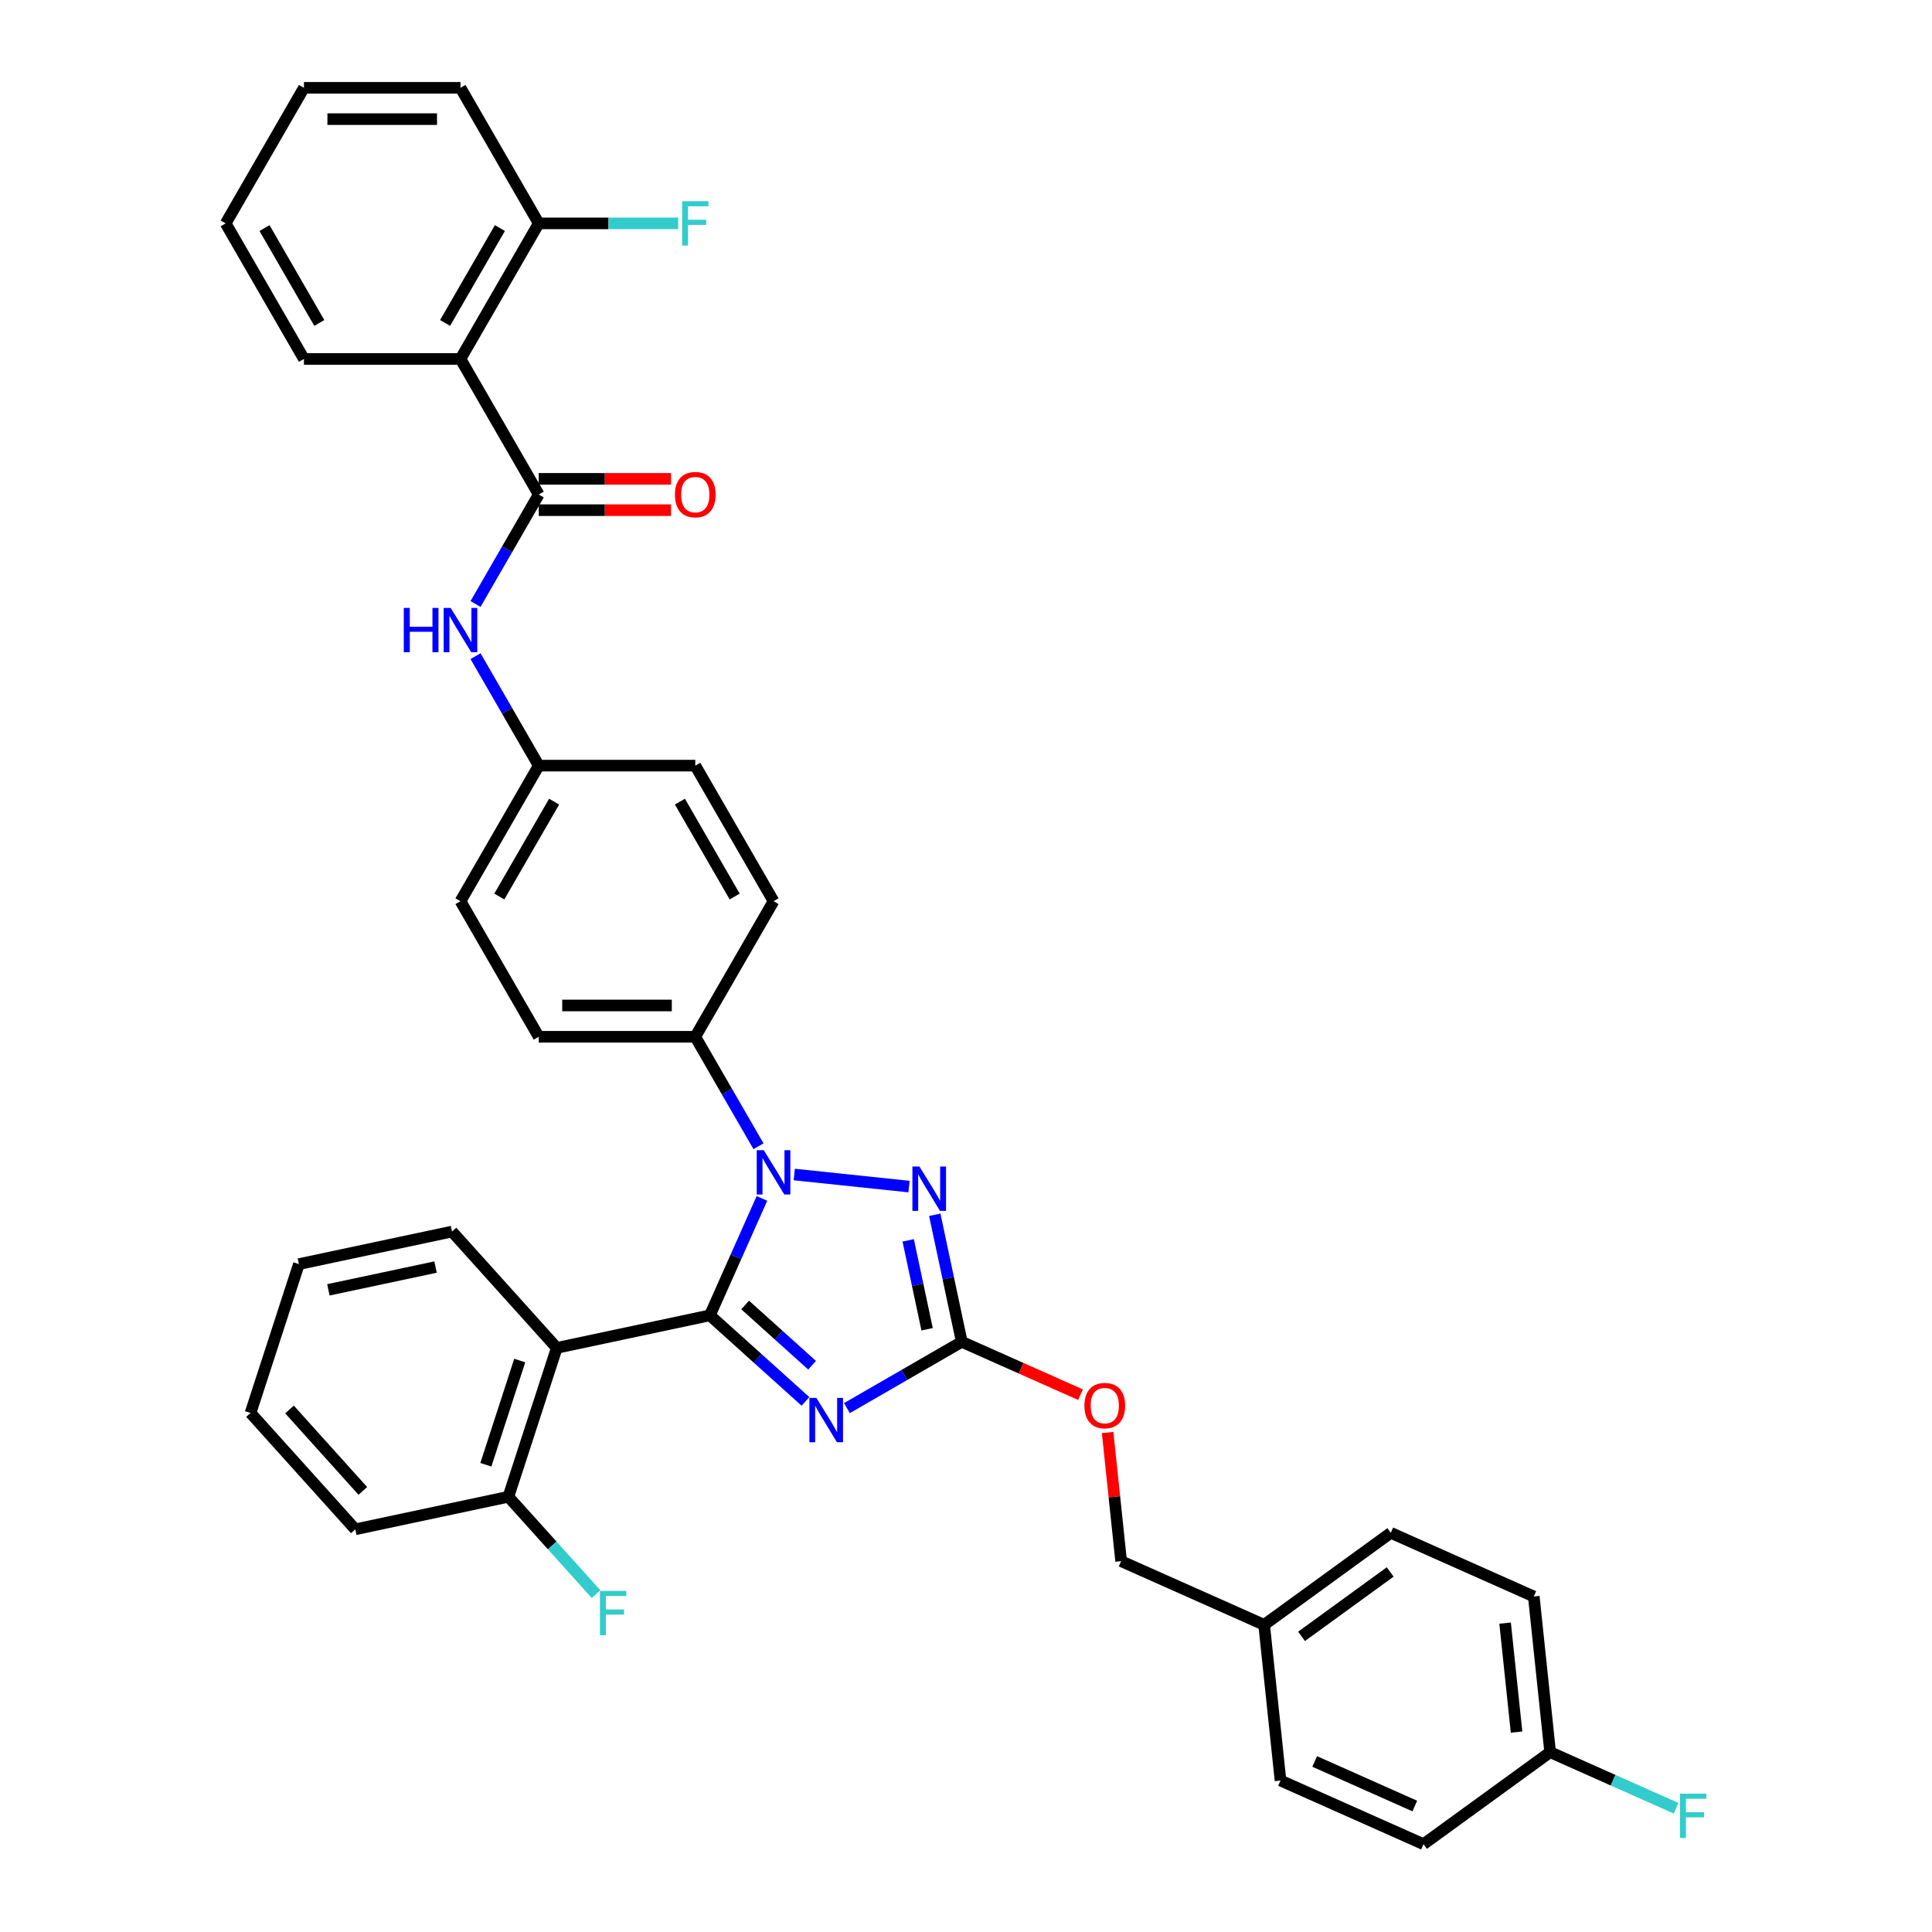 <?xml version='1.0' encoding='iso-8859-1'?>
<svg version='1.1' baseProfile='full'
              xmlns='http://www.w3.org/2000/svg'
                      xmlns:rdkit='http://www.rdkit.org/xml'
                      xmlns:xlink='http://www.w3.org/1999/xlink'
                  xml:space='preserve'
width='1000px' height='1000px' viewBox='0 0 1000 1000'>
<!-- END OF HEADER -->
<rect style='opacity:1.0;fill:#FFFFFF;stroke:none' width='1000' height='1000' x='0' y='0'> </rect>
<path class='bond-0' d='M 238.34,185.791 L 278.852,115.623' style='fill:none;fill-rule:evenodd;stroke:#000000;stroke-width:6px;stroke-linecap:butt;stroke-linejoin:miter;stroke-opacity:1' />
<path class='bond-0' d='M 230.383,167.163 L 258.741,118.046' style='fill:none;fill-rule:evenodd;stroke:#000000;stroke-width:6px;stroke-linecap:butt;stroke-linejoin:miter;stroke-opacity:1' />
<path class='bond-1' d='M 238.34,185.791 L 157.317,185.791' style='fill:none;fill-rule:evenodd;stroke:#000000;stroke-width:6px;stroke-linecap:butt;stroke-linejoin:miter;stroke-opacity:1' />
<path class='bond-2' d='M 238.34,185.791 L 278.852,255.959' style='fill:none;fill-rule:evenodd;stroke:#000000;stroke-width:6px;stroke-linecap:butt;stroke-linejoin:miter;stroke-opacity:1' />
<path class='bond-3' d='M 246.133,312.629 L 262.493,284.294' style='fill:none;fill-rule:evenodd;stroke:#0000FF;stroke-width:6px;stroke-linecap:butt;stroke-linejoin:miter;stroke-opacity:1' />
<path class='bond-3' d='M 262.493,284.294 L 278.852,255.959' style='fill:none;fill-rule:evenodd;stroke:#000000;stroke-width:6px;stroke-linecap:butt;stroke-linejoin:miter;stroke-opacity:1' />
<path class='bond-4' d='M 246.133,339.626 L 262.493,367.96' style='fill:none;fill-rule:evenodd;stroke:#0000FF;stroke-width:6px;stroke-linecap:butt;stroke-linejoin:miter;stroke-opacity:1' />
<path class='bond-4' d='M 262.493,367.96 L 278.852,396.295' style='fill:none;fill-rule:evenodd;stroke:#000000;stroke-width:6px;stroke-linecap:butt;stroke-linejoin:miter;stroke-opacity:1' />
<path class='bond-5' d='M 278.852,264.061 L 313.084,264.061' style='fill:none;fill-rule:evenodd;stroke:#000000;stroke-width:6px;stroke-linecap:butt;stroke-linejoin:miter;stroke-opacity:1' />
<path class='bond-5' d='M 313.084,264.061 L 347.316,264.061' style='fill:none;fill-rule:evenodd;stroke:#FF0000;stroke-width:6px;stroke-linecap:butt;stroke-linejoin:miter;stroke-opacity:1' />
<path class='bond-5' d='M 278.852,247.857 L 313.084,247.857' style='fill:none;fill-rule:evenodd;stroke:#000000;stroke-width:6px;stroke-linecap:butt;stroke-linejoin:miter;stroke-opacity:1' />
<path class='bond-5' d='M 313.084,247.857 L 347.316,247.857' style='fill:none;fill-rule:evenodd;stroke:#FF0000;stroke-width:6px;stroke-linecap:butt;stroke-linejoin:miter;stroke-opacity:1' />
<path class='bond-6' d='M 278.852,115.623 L 314.939,115.623' style='fill:none;fill-rule:evenodd;stroke:#000000;stroke-width:6px;stroke-linecap:butt;stroke-linejoin:miter;stroke-opacity:1' />
<path class='bond-6' d='M 314.939,115.623 L 351.027,115.623' style='fill:none;fill-rule:evenodd;stroke:#33CCCC;stroke-width:6px;stroke-linecap:butt;stroke-linejoin:miter;stroke-opacity:1' />
<path class='bond-7' d='M 278.852,115.623 L 238.34,45.455' style='fill:none;fill-rule:evenodd;stroke:#000000;stroke-width:6px;stroke-linecap:butt;stroke-linejoin:miter;stroke-opacity:1' />
<path class='bond-8' d='M 411.114,607.927 L 470.508,614.17' style='fill:none;fill-rule:evenodd;stroke:#0000FF;stroke-width:6px;stroke-linecap:butt;stroke-linejoin:miter;stroke-opacity:1' />
<path class='bond-9' d='M 394.377,620.298 L 380.904,650.558' style='fill:none;fill-rule:evenodd;stroke:#0000FF;stroke-width:6px;stroke-linecap:butt;stroke-linejoin:miter;stroke-opacity:1' />
<path class='bond-9' d='M 380.904,650.558 L 367.431,680.818' style='fill:none;fill-rule:evenodd;stroke:#000000;stroke-width:6px;stroke-linecap:butt;stroke-linejoin:miter;stroke-opacity:1' />
<path class='bond-10' d='M 392.593,593.301 L 376.234,564.966' style='fill:none;fill-rule:evenodd;stroke:#0000FF;stroke-width:6px;stroke-linecap:butt;stroke-linejoin:miter;stroke-opacity:1' />
<path class='bond-10' d='M 376.234,564.966 L 359.875,536.631' style='fill:none;fill-rule:evenodd;stroke:#000000;stroke-width:6px;stroke-linecap:butt;stroke-linejoin:miter;stroke-opacity:1' />
<path class='bond-11' d='M 483.835,628.767 L 490.823,661.644' style='fill:none;fill-rule:evenodd;stroke:#0000FF;stroke-width:6px;stroke-linecap:butt;stroke-linejoin:miter;stroke-opacity:1' />
<path class='bond-11' d='M 490.823,661.644 L 497.811,694.521' style='fill:none;fill-rule:evenodd;stroke:#000000;stroke-width:6px;stroke-linecap:butt;stroke-linejoin:miter;stroke-opacity:1' />
<path class='bond-11' d='M 470.081,642 L 474.973,665.014' style='fill:none;fill-rule:evenodd;stroke:#0000FF;stroke-width:6px;stroke-linecap:butt;stroke-linejoin:miter;stroke-opacity:1' />
<path class='bond-11' d='M 474.973,665.014 L 479.864,688.028' style='fill:none;fill-rule:evenodd;stroke:#000000;stroke-width:6px;stroke-linecap:butt;stroke-linejoin:miter;stroke-opacity:1' />
<path class='bond-12' d='M 497.811,694.521 L 468.091,711.681' style='fill:none;fill-rule:evenodd;stroke:#000000;stroke-width:6px;stroke-linecap:butt;stroke-linejoin:miter;stroke-opacity:1' />
<path class='bond-12' d='M 468.091,711.681 L 438.371,728.84' style='fill:none;fill-rule:evenodd;stroke:#0000FF;stroke-width:6px;stroke-linecap:butt;stroke-linejoin:miter;stroke-opacity:1' />
<path class='bond-13' d='M 497.811,694.521 L 528.541,708.203' style='fill:none;fill-rule:evenodd;stroke:#000000;stroke-width:6px;stroke-linecap:butt;stroke-linejoin:miter;stroke-opacity:1' />
<path class='bond-13' d='M 528.541,708.203 L 559.271,721.885' style='fill:none;fill-rule:evenodd;stroke:#FF0000;stroke-width:6px;stroke-linecap:butt;stroke-linejoin:miter;stroke-opacity:1' />
<path class='bond-14' d='M 416.916,725.374 L 392.174,703.096' style='fill:none;fill-rule:evenodd;stroke:#0000FF;stroke-width:6px;stroke-linecap:butt;stroke-linejoin:miter;stroke-opacity:1' />
<path class='bond-14' d='M 392.174,703.096 L 367.431,680.818' style='fill:none;fill-rule:evenodd;stroke:#000000;stroke-width:6px;stroke-linecap:butt;stroke-linejoin:miter;stroke-opacity:1' />
<path class='bond-14' d='M 420.336,706.648 L 403.017,691.054' style='fill:none;fill-rule:evenodd;stroke:#0000FF;stroke-width:6px;stroke-linecap:butt;stroke-linejoin:miter;stroke-opacity:1' />
<path class='bond-14' d='M 403.017,691.054 L 385.697,675.459' style='fill:none;fill-rule:evenodd;stroke:#000000;stroke-width:6px;stroke-linecap:butt;stroke-linejoin:miter;stroke-opacity:1' />
<path class='bond-15' d='M 367.431,680.818 L 288.179,697.664' style='fill:none;fill-rule:evenodd;stroke:#000000;stroke-width:6px;stroke-linecap:butt;stroke-linejoin:miter;stroke-opacity:1' />
<path class='bond-16' d='M 573.3,741.461 L 576.799,774.759' style='fill:none;fill-rule:evenodd;stroke:#FF0000;stroke-width:6px;stroke-linecap:butt;stroke-linejoin:miter;stroke-opacity:1' />
<path class='bond-16' d='M 576.799,774.759 L 580.299,808.056' style='fill:none;fill-rule:evenodd;stroke:#000000;stroke-width:6px;stroke-linecap:butt;stroke-linejoin:miter;stroke-opacity:1' />
<path class='bond-17' d='M 278.852,396.295 L 238.34,466.463' style='fill:none;fill-rule:evenodd;stroke:#000000;stroke-width:6px;stroke-linecap:butt;stroke-linejoin:miter;stroke-opacity:1' />
<path class='bond-17' d='M 286.809,414.923 L 258.45,464.04' style='fill:none;fill-rule:evenodd;stroke:#000000;stroke-width:6px;stroke-linecap:butt;stroke-linejoin:miter;stroke-opacity:1' />
<path class='bond-18' d='M 278.852,396.295 L 359.875,396.295' style='fill:none;fill-rule:evenodd;stroke:#000000;stroke-width:6px;stroke-linecap:butt;stroke-linejoin:miter;stroke-opacity:1' />
<path class='bond-19' d='M 793.885,826.342 L 802.354,906.921' style='fill:none;fill-rule:evenodd;stroke:#000000;stroke-width:6px;stroke-linecap:butt;stroke-linejoin:miter;stroke-opacity:1' />
<path class='bond-19' d='M 779.039,840.123 L 784.968,896.528' style='fill:none;fill-rule:evenodd;stroke:#000000;stroke-width:6px;stroke-linecap:butt;stroke-linejoin:miter;stroke-opacity:1' />
<path class='bond-20' d='M 793.885,826.342 L 719.867,793.387' style='fill:none;fill-rule:evenodd;stroke:#000000;stroke-width:6px;stroke-linecap:butt;stroke-linejoin:miter;stroke-opacity:1' />
<path class='bond-21' d='M 802.354,906.921 L 736.805,954.545' style='fill:none;fill-rule:evenodd;stroke:#000000;stroke-width:6px;stroke-linecap:butt;stroke-linejoin:miter;stroke-opacity:1' />
<path class='bond-22' d='M 802.354,906.921 L 834.939,921.429' style='fill:none;fill-rule:evenodd;stroke:#000000;stroke-width:6px;stroke-linecap:butt;stroke-linejoin:miter;stroke-opacity:1' />
<path class='bond-22' d='M 834.939,921.429 L 867.525,935.937' style='fill:none;fill-rule:evenodd;stroke:#33CCCC;stroke-width:6px;stroke-linecap:butt;stroke-linejoin:miter;stroke-opacity:1' />
<path class='bond-23' d='M 288.179,697.664 L 263.141,774.721' style='fill:none;fill-rule:evenodd;stroke:#000000;stroke-width:6px;stroke-linecap:butt;stroke-linejoin:miter;stroke-opacity:1' />
<path class='bond-23' d='M 269.012,704.215 L 251.485,758.155' style='fill:none;fill-rule:evenodd;stroke:#000000;stroke-width:6px;stroke-linecap:butt;stroke-linejoin:miter;stroke-opacity:1' />
<path class='bond-24' d='M 288.179,697.664 L 233.964,637.452' style='fill:none;fill-rule:evenodd;stroke:#000000;stroke-width:6px;stroke-linecap:butt;stroke-linejoin:miter;stroke-opacity:1' />
<path class='bond-25' d='M 263.141,774.721 L 285.825,799.914' style='fill:none;fill-rule:evenodd;stroke:#000000;stroke-width:6px;stroke-linecap:butt;stroke-linejoin:miter;stroke-opacity:1' />
<path class='bond-25' d='M 285.825,799.914 L 308.509,825.107' style='fill:none;fill-rule:evenodd;stroke:#33CCCC;stroke-width:6px;stroke-linecap:butt;stroke-linejoin:miter;stroke-opacity:1' />
<path class='bond-26' d='M 263.141,774.721 L 183.889,791.567' style='fill:none;fill-rule:evenodd;stroke:#000000;stroke-width:6px;stroke-linecap:butt;stroke-linejoin:miter;stroke-opacity:1' />
<path class='bond-27' d='M 233.964,637.452 L 154.711,654.297' style='fill:none;fill-rule:evenodd;stroke:#000000;stroke-width:6px;stroke-linecap:butt;stroke-linejoin:miter;stroke-opacity:1' />
<path class='bond-27' d='M 225.445,655.829 L 169.968,667.621' style='fill:none;fill-rule:evenodd;stroke:#000000;stroke-width:6px;stroke-linecap:butt;stroke-linejoin:miter;stroke-opacity:1' />
<path class='bond-28' d='M 183.889,791.567 L 129.673,731.355' style='fill:none;fill-rule:evenodd;stroke:#000000;stroke-width:6px;stroke-linecap:butt;stroke-linejoin:miter;stroke-opacity:1' />
<path class='bond-28' d='M 187.799,771.692 L 149.848,729.544' style='fill:none;fill-rule:evenodd;stroke:#000000;stroke-width:6px;stroke-linecap:butt;stroke-linejoin:miter;stroke-opacity:1' />
<path class='bond-29' d='M 154.711,654.297 L 129.673,731.355' style='fill:none;fill-rule:evenodd;stroke:#000000;stroke-width:6px;stroke-linecap:butt;stroke-linejoin:miter;stroke-opacity:1' />
<path class='bond-30' d='M 736.805,954.545 L 662.787,921.59' style='fill:none;fill-rule:evenodd;stroke:#000000;stroke-width:6px;stroke-linecap:butt;stroke-linejoin:miter;stroke-opacity:1' />
<path class='bond-30' d='M 732.293,934.799 L 680.48,911.73' style='fill:none;fill-rule:evenodd;stroke:#000000;stroke-width:6px;stroke-linecap:butt;stroke-linejoin:miter;stroke-opacity:1' />
<path class='bond-31' d='M 662.787,921.59 L 654.317,841.011' style='fill:none;fill-rule:evenodd;stroke:#000000;stroke-width:6px;stroke-linecap:butt;stroke-linejoin:miter;stroke-opacity:1' />
<path class='bond-32' d='M 654.317,841.011 L 719.867,793.387' style='fill:none;fill-rule:evenodd;stroke:#000000;stroke-width:6px;stroke-linecap:butt;stroke-linejoin:miter;stroke-opacity:1' />
<path class='bond-32' d='M 673.675,846.977 L 719.559,813.64' style='fill:none;fill-rule:evenodd;stroke:#000000;stroke-width:6px;stroke-linecap:butt;stroke-linejoin:miter;stroke-opacity:1' />
<path class='bond-33' d='M 654.317,841.011 L 580.299,808.056' style='fill:none;fill-rule:evenodd;stroke:#000000;stroke-width:6px;stroke-linecap:butt;stroke-linejoin:miter;stroke-opacity:1' />
<path class='bond-34' d='M 238.34,466.463 L 278.852,536.631' style='fill:none;fill-rule:evenodd;stroke:#000000;stroke-width:6px;stroke-linecap:butt;stroke-linejoin:miter;stroke-opacity:1' />
<path class='bond-35' d='M 359.875,396.295 L 400.386,466.463' style='fill:none;fill-rule:evenodd;stroke:#000000;stroke-width:6px;stroke-linecap:butt;stroke-linejoin:miter;stroke-opacity:1' />
<path class='bond-35' d='M 351.918,414.923 L 380.276,464.04' style='fill:none;fill-rule:evenodd;stroke:#000000;stroke-width:6px;stroke-linecap:butt;stroke-linejoin:miter;stroke-opacity:1' />
<path class='bond-36' d='M 359.875,536.631 L 400.386,466.463' style='fill:none;fill-rule:evenodd;stroke:#000000;stroke-width:6px;stroke-linecap:butt;stroke-linejoin:miter;stroke-opacity:1' />
<path class='bond-37' d='M 359.875,536.631 L 278.852,536.631' style='fill:none;fill-rule:evenodd;stroke:#000000;stroke-width:6px;stroke-linecap:butt;stroke-linejoin:miter;stroke-opacity:1' />
<path class='bond-37' d='M 347.721,520.427 L 291.005,520.427' style='fill:none;fill-rule:evenodd;stroke:#000000;stroke-width:6px;stroke-linecap:butt;stroke-linejoin:miter;stroke-opacity:1' />
<path class='bond-38' d='M 157.317,185.791 L 116.805,115.623' style='fill:none;fill-rule:evenodd;stroke:#000000;stroke-width:6px;stroke-linecap:butt;stroke-linejoin:miter;stroke-opacity:1' />
<path class='bond-38' d='M 165.274,167.163 L 136.916,118.046' style='fill:none;fill-rule:evenodd;stroke:#000000;stroke-width:6px;stroke-linecap:butt;stroke-linejoin:miter;stroke-opacity:1' />
<path class='bond-39' d='M 238.34,45.455 L 157.317,45.455' style='fill:none;fill-rule:evenodd;stroke:#000000;stroke-width:6px;stroke-linecap:butt;stroke-linejoin:miter;stroke-opacity:1' />
<path class='bond-39' d='M 226.187,61.659 L 169.47,61.659' style='fill:none;fill-rule:evenodd;stroke:#000000;stroke-width:6px;stroke-linecap:butt;stroke-linejoin:miter;stroke-opacity:1' />
<path class='bond-40' d='M 116.805,115.623 L 157.317,45.455' style='fill:none;fill-rule:evenodd;stroke:#000000;stroke-width:6px;stroke-linecap:butt;stroke-linejoin:miter;stroke-opacity:1' />
<path  class='atom-1' d='M 208.994 314.654
L 212.105 314.654
L 212.105 324.409
L 223.837 324.409
L 223.837 314.654
L 226.948 314.654
L 226.948 337.6
L 223.837 337.6
L 223.837 327.002
L 212.105 327.002
L 212.105 337.6
L 208.994 337.6
L 208.994 314.654
' fill='#0000FF'/>
<path  class='atom-1' d='M 233.268 314.654
L 240.787 326.808
Q 241.532 328.007, 242.732 330.178
Q 243.931 332.35, 243.996 332.479
L 243.996 314.654
L 247.042 314.654
L 247.042 337.6
L 243.898 337.6
L 235.828 324.312
Q 234.889 322.757, 233.884 320.974
Q 232.912 319.192, 232.62 318.641
L 232.62 337.6
L 229.638 337.6
L 229.638 314.654
L 233.268 314.654
' fill='#0000FF'/>
<path  class='atom-3' d='M 349.342 256.024
Q 349.342 250.514, 352.064 247.435
Q 354.787 244.356, 359.875 244.356
Q 364.963 244.356, 367.686 247.435
Q 370.408 250.514, 370.408 256.024
Q 370.408 261.598, 367.653 264.774
Q 364.898 267.918, 359.875 267.918
Q 354.819 267.918, 352.064 264.774
Q 349.342 261.631, 349.342 256.024
M 359.875 265.325
Q 363.375 265.325, 365.255 262.992
Q 367.167 260.626, 367.167 256.024
Q 367.167 251.519, 365.255 249.25
Q 363.375 246.949, 359.875 246.949
Q 356.375 246.949, 354.463 249.218
Q 352.583 251.486, 352.583 256.024
Q 352.583 260.658, 354.463 262.992
Q 356.375 265.325, 359.875 265.325
' fill='#FF0000'/>
<path  class='atom-5' d='M 395.314 595.327
L 402.833 607.48
Q 403.579 608.679, 404.778 610.851
Q 405.977 613.022, 406.042 613.152
L 406.042 595.327
L 409.088 595.327
L 409.088 618.273
L 405.945 618.273
L 397.875 604.985
Q 396.935 603.429, 395.93 601.647
Q 394.958 599.864, 394.666 599.313
L 394.666 618.273
L 391.685 618.273
L 391.685 595.327
L 395.314 595.327
' fill='#0000FF'/>
<path  class='atom-6' d='M 475.894 603.796
L 483.413 615.949
Q 484.158 617.149, 485.357 619.32
Q 486.556 621.491, 486.621 621.621
L 486.621 603.796
L 489.668 603.796
L 489.668 626.742
L 486.524 626.742
L 478.454 613.454
Q 477.514 611.898, 476.51 610.116
Q 475.537 608.333, 475.246 607.782
L 475.246 626.742
L 472.264 626.742
L 472.264 603.796
L 475.894 603.796
' fill='#0000FF'/>
<path  class='atom-8' d='M 422.571 723.56
L 430.09 735.714
Q 430.836 736.913, 432.035 739.084
Q 433.234 741.256, 433.299 741.385
L 433.299 723.56
L 436.345 723.56
L 436.345 746.506
L 433.202 746.506
L 425.132 733.218
Q 424.192 731.663, 423.187 729.88
Q 422.215 728.098, 421.923 727.547
L 421.923 746.506
L 418.941 746.506
L 418.941 723.56
L 422.571 723.56
' fill='#0000FF'/>
<path  class='atom-10' d='M 561.297 727.541
Q 561.297 722.032, 564.019 718.953
Q 566.742 715.874, 571.83 715.874
Q 576.918 715.874, 579.64 718.953
Q 582.363 722.032, 582.363 727.541
Q 582.363 733.116, 579.608 736.292
Q 576.853 739.436, 571.83 739.436
Q 566.774 739.436, 564.019 736.292
Q 561.297 733.148, 561.297 727.541
M 571.83 736.843
Q 575.33 736.843, 577.21 734.509
Q 579.122 732.144, 579.122 727.541
Q 579.122 723.037, 577.21 720.768
Q 575.33 718.467, 571.83 718.467
Q 568.33 718.467, 566.417 720.735
Q 564.538 723.004, 564.538 727.541
Q 564.538 732.176, 566.417 734.509
Q 568.33 736.843, 571.83 736.843
' fill='#FF0000'/>
<path  class='atom-16' d='M 310.534 823.46
L 324.178 823.46
L 324.178 826.086
L 313.613 826.086
L 313.613 833.054
L 323.012 833.054
L 323.012 835.711
L 313.613 835.711
L 313.613 846.406
L 310.534 846.406
L 310.534 823.46
' fill='#33CCCC'/>
<path  class='atom-26' d='M 869.55 928.403
L 883.195 928.403
L 883.195 931.029
L 872.629 931.029
L 872.629 937.997
L 882.028 937.997
L 882.028 940.654
L 872.629 940.654
L 872.629 951.349
L 869.55 951.349
L 869.55 928.403
' fill='#33CCCC'/>
<path  class='atom-32' d='M 353.053 104.15
L 366.697 104.15
L 366.697 106.775
L 356.132 106.775
L 356.132 113.743
L 365.53 113.743
L 365.53 116.401
L 356.132 116.401
L 356.132 127.096
L 353.053 127.096
L 353.053 104.15
' fill='#33CCCC'/>
</svg>
